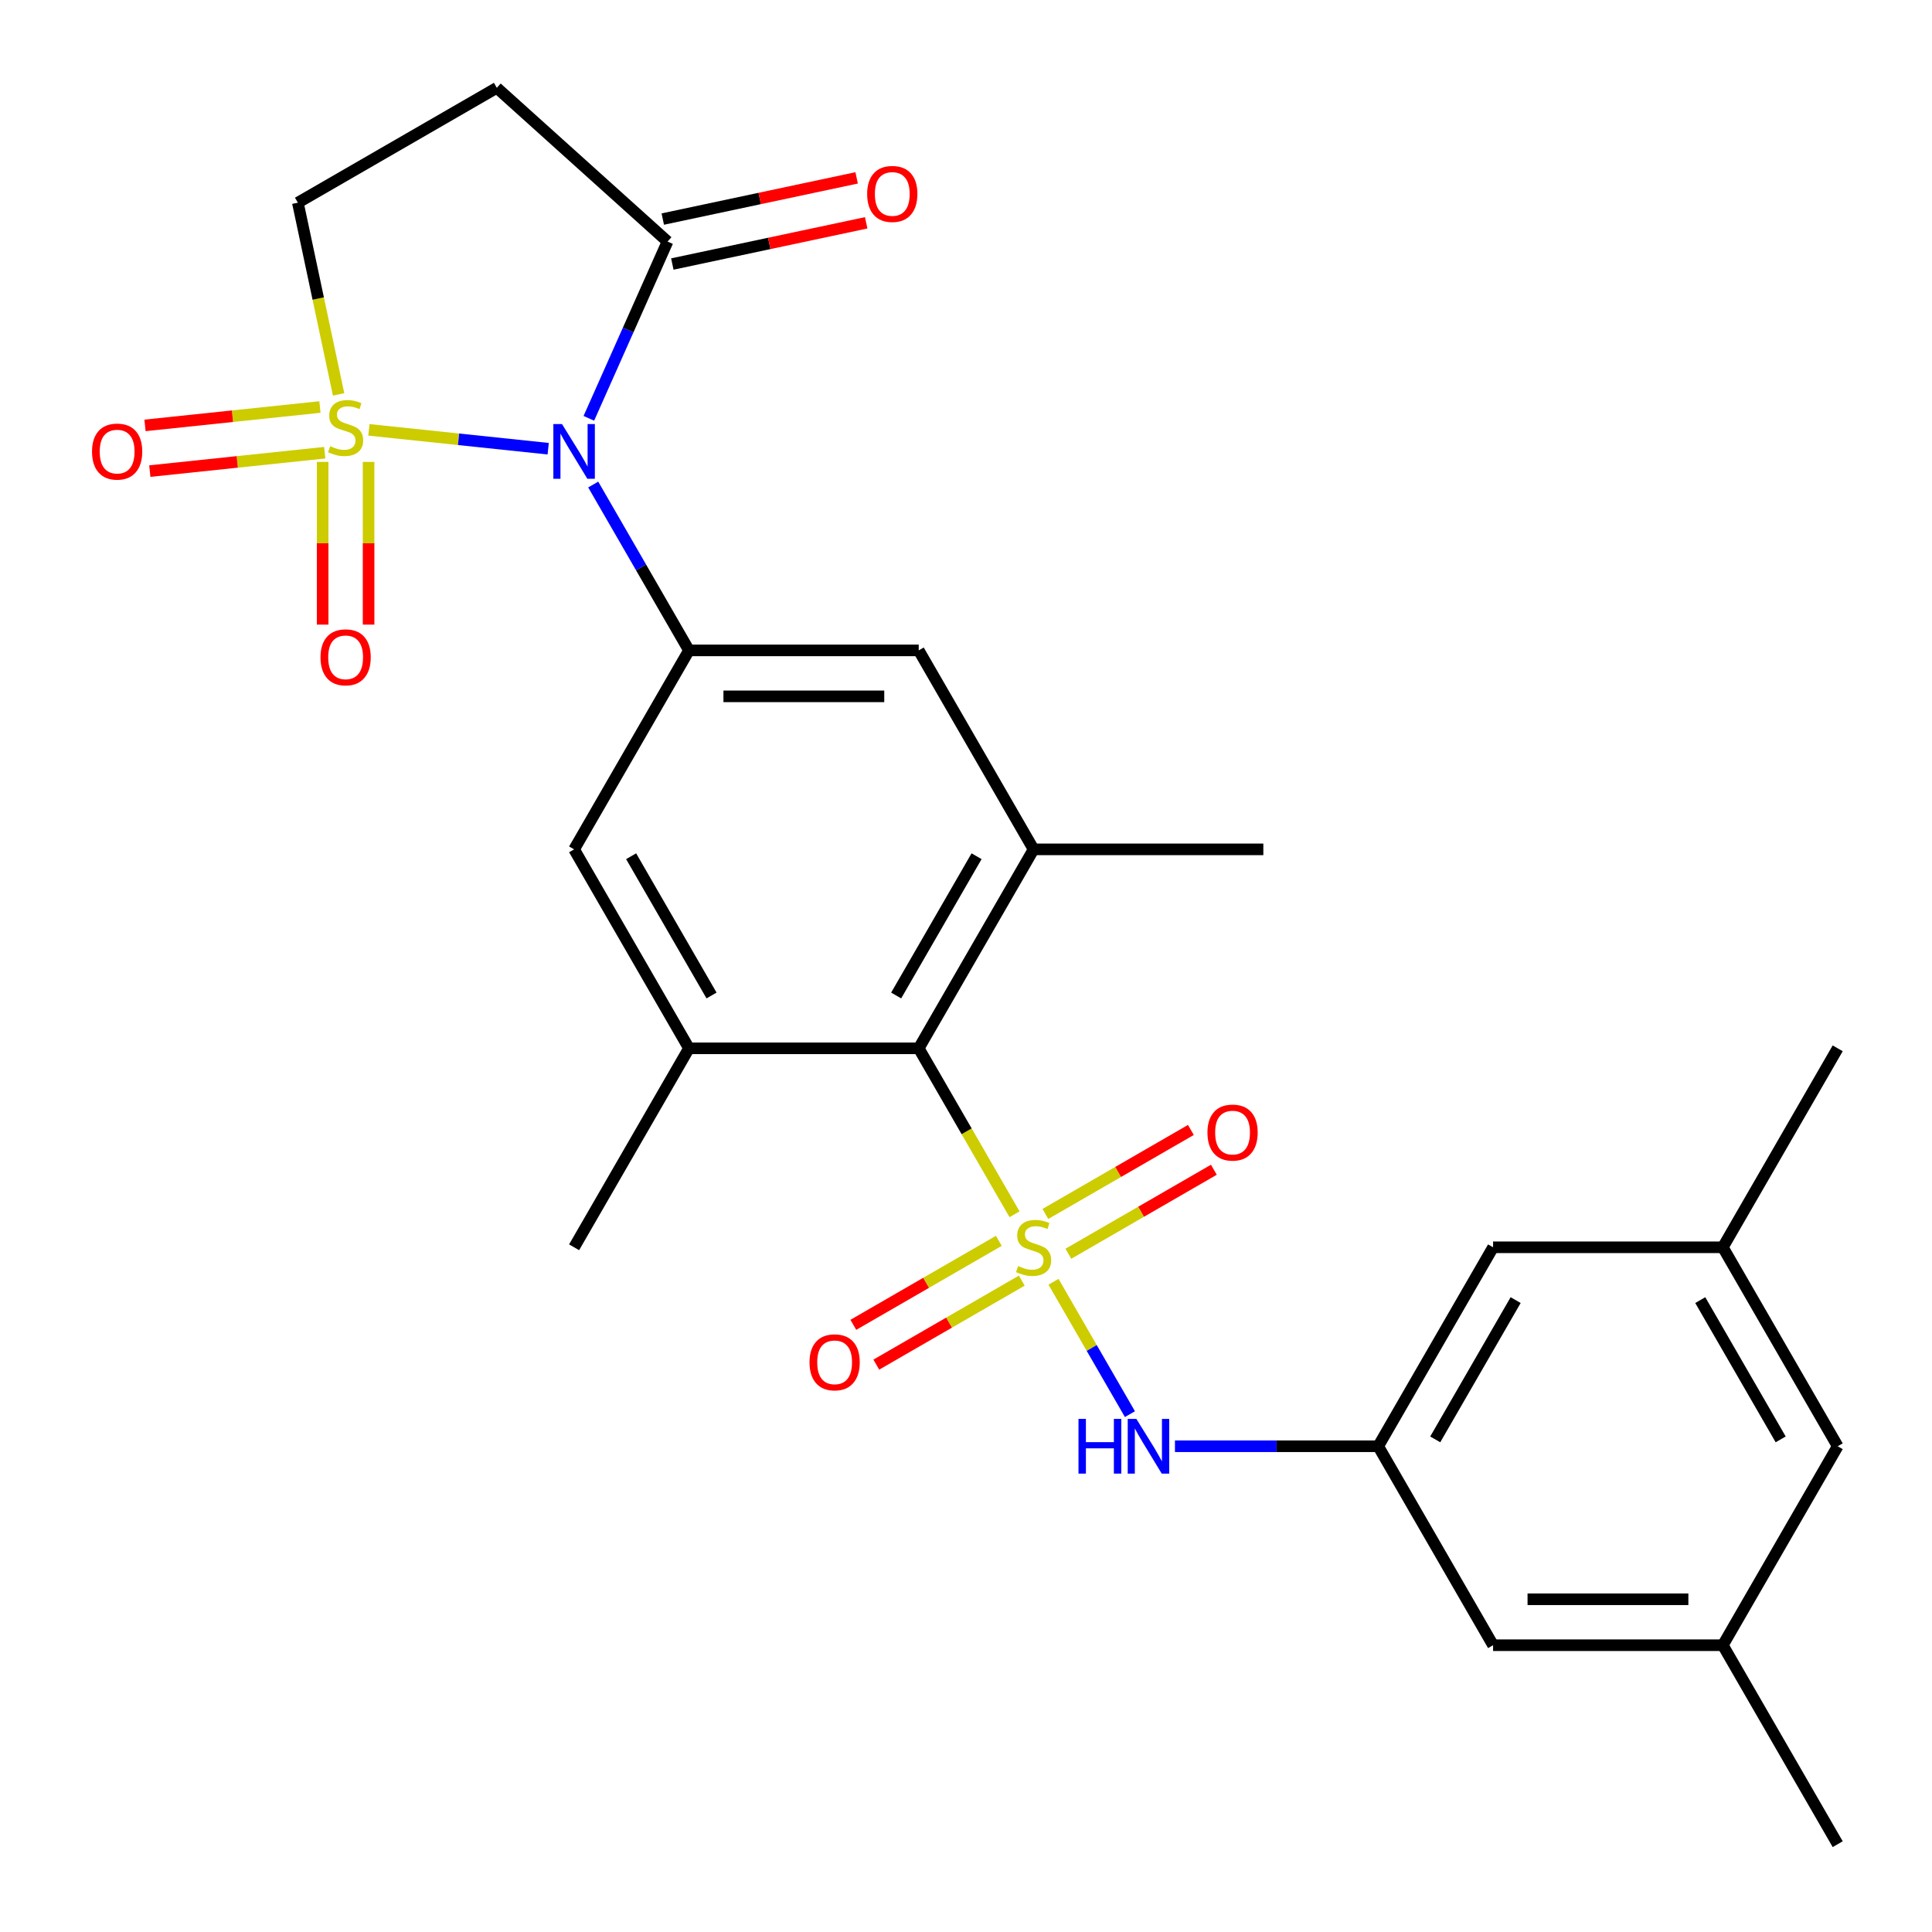 <?xml version='1.0' encoding='iso-8859-1'?>
<svg version='1.1' baseProfile='full'
              xmlns='http://www.w3.org/2000/svg'
                      xmlns:rdkit='http://www.rdkit.org/xml'
                      xmlns:xlink='http://www.w3.org/1999/xlink'
                  xml:space='preserve'
width='1000px' height='1000px' viewBox='0 0 1000 1000'>
<!-- END OF HEADER -->
<rect style='opacity:1.0;fill:#FFFFFF;stroke:none' width='1000' height='1000' x='0' y='0'> </rect>
<path class='bond-1' d='M 190.945,222.496 L 237.345,227.373' style='fill:none;fill-rule:evenodd;stroke:#CCCC00;stroke-width:6px;stroke-linecap:butt;stroke-linejoin:miter;stroke-opacity:1' />
<path class='bond-1' d='M 237.345,227.373 L 283.746,232.25' style='fill:none;fill-rule:evenodd;stroke:#0000FF;stroke-width:6px;stroke-linecap:butt;stroke-linejoin:miter;stroke-opacity:1' />
<path class='bond-9' d='M 175.259,204.136 L 164.713,154.524' style='fill:none;fill-rule:evenodd;stroke:#CCCC00;stroke-width:6px;stroke-linecap:butt;stroke-linejoin:miter;stroke-opacity:1' />
<path class='bond-9' d='M 164.713,154.524 L 154.168,104.912' style='fill:none;fill-rule:evenodd;stroke:#000000;stroke-width:6px;stroke-linecap:butt;stroke-linejoin:miter;stroke-opacity:1' />
<path class='bond-14' d='M 167,239.082 L 167,281.19' style='fill:none;fill-rule:evenodd;stroke:#CCCC00;stroke-width:6px;stroke-linecap:butt;stroke-linejoin:miter;stroke-opacity:1' />
<path class='bond-14' d='M 167,281.19 L 167,323.298' style='fill:none;fill-rule:evenodd;stroke:#FF0000;stroke-width:6px;stroke-linecap:butt;stroke-linejoin:miter;stroke-opacity:1' />
<path class='bond-14' d='M 190.783,239.082 L 190.783,281.19' style='fill:none;fill-rule:evenodd;stroke:#CCCC00;stroke-width:6px;stroke-linecap:butt;stroke-linejoin:miter;stroke-opacity:1' />
<path class='bond-14' d='M 190.783,281.19 L 190.783,323.298' style='fill:none;fill-rule:evenodd;stroke:#FF0000;stroke-width:6px;stroke-linecap:butt;stroke-linejoin:miter;stroke-opacity:1' />
<path class='bond-15' d='M 165.596,210.669 L 120.325,215.428' style='fill:none;fill-rule:evenodd;stroke:#CCCC00;stroke-width:6px;stroke-linecap:butt;stroke-linejoin:miter;stroke-opacity:1' />
<path class='bond-15' d='M 120.325,215.428 L 75.055,220.186' style='fill:none;fill-rule:evenodd;stroke:#FF0000;stroke-width:6px;stroke-linecap:butt;stroke-linejoin:miter;stroke-opacity:1' />
<path class='bond-15' d='M 168.082,234.322 L 122.811,239.08' style='fill:none;fill-rule:evenodd;stroke:#CCCC00;stroke-width:6px;stroke-linecap:butt;stroke-linejoin:miter;stroke-opacity:1' />
<path class='bond-15' d='M 122.811,239.08 L 77.541,243.839' style='fill:none;fill-rule:evenodd;stroke:#FF0000;stroke-width:6px;stroke-linecap:butt;stroke-linejoin:miter;stroke-opacity:1' />
<path class='bond-0' d='M 525.118,628.501 L 500.323,585.556' style='fill:none;fill-rule:evenodd;stroke:#CCCC00;stroke-width:6px;stroke-linecap:butt;stroke-linejoin:miter;stroke-opacity:1' />
<path class='bond-0' d='M 500.323,585.556 L 475.529,542.61' style='fill:none;fill-rule:evenodd;stroke:#000000;stroke-width:6px;stroke-linecap:butt;stroke-linejoin:miter;stroke-opacity:1' />
<path class='bond-5' d='M 545.294,663.447 L 565.072,697.704' style='fill:none;fill-rule:evenodd;stroke:#CCCC00;stroke-width:6px;stroke-linecap:butt;stroke-linejoin:miter;stroke-opacity:1' />
<path class='bond-5' d='M 565.072,697.704 L 584.85,731.96' style='fill:none;fill-rule:evenodd;stroke:#0000FF;stroke-width:6px;stroke-linecap:butt;stroke-linejoin:miter;stroke-opacity:1' />
<path class='bond-12' d='M 516.988,642.255 L 479.335,663.993' style='fill:none;fill-rule:evenodd;stroke:#CCCC00;stroke-width:6px;stroke-linecap:butt;stroke-linejoin:miter;stroke-opacity:1' />
<path class='bond-12' d='M 479.335,663.993 L 441.682,685.732' style='fill:none;fill-rule:evenodd;stroke:#FF0000;stroke-width:6px;stroke-linecap:butt;stroke-linejoin:miter;stroke-opacity:1' />
<path class='bond-12' d='M 528.879,662.851 L 491.226,684.59' style='fill:none;fill-rule:evenodd;stroke:#CCCC00;stroke-width:6px;stroke-linecap:butt;stroke-linejoin:miter;stroke-opacity:1' />
<path class='bond-12' d='M 491.226,684.59 L 453.573,706.329' style='fill:none;fill-rule:evenodd;stroke:#FF0000;stroke-width:6px;stroke-linecap:butt;stroke-linejoin:miter;stroke-opacity:1' />
<path class='bond-13' d='M 552.985,648.934 L 590.638,627.195' style='fill:none;fill-rule:evenodd;stroke:#CCCC00;stroke-width:6px;stroke-linecap:butt;stroke-linejoin:miter;stroke-opacity:1' />
<path class='bond-13' d='M 590.638,627.195 L 628.291,605.456' style='fill:none;fill-rule:evenodd;stroke:#FF0000;stroke-width:6px;stroke-linecap:butt;stroke-linejoin:miter;stroke-opacity:1' />
<path class='bond-13' d='M 541.094,628.337 L 578.747,606.598' style='fill:none;fill-rule:evenodd;stroke:#CCCC00;stroke-width:6px;stroke-linecap:butt;stroke-linejoin:miter;stroke-opacity:1' />
<path class='bond-13' d='M 578.747,606.598 L 616.4,584.859' style='fill:none;fill-rule:evenodd;stroke:#FF0000;stroke-width:6px;stroke-linecap:butt;stroke-linejoin:miter;stroke-opacity:1' />
<path class='bond-2' d='M 307.047,250.792 L 331.83,293.717' style='fill:none;fill-rule:evenodd;stroke:#0000FF;stroke-width:6px;stroke-linecap:butt;stroke-linejoin:miter;stroke-opacity:1' />
<path class='bond-2' d='M 331.83,293.717 L 356.613,336.643' style='fill:none;fill-rule:evenodd;stroke:#000000;stroke-width:6px;stroke-linecap:butt;stroke-linejoin:miter;stroke-opacity:1' />
<path class='bond-4' d='M 304.784,216.526 L 325.153,170.775' style='fill:none;fill-rule:evenodd;stroke:#0000FF;stroke-width:6px;stroke-linecap:butt;stroke-linejoin:miter;stroke-opacity:1' />
<path class='bond-4' d='M 325.153,170.775 L 345.523,125.024' style='fill:none;fill-rule:evenodd;stroke:#000000;stroke-width:6px;stroke-linecap:butt;stroke-linejoin:miter;stroke-opacity:1' />
<path class='bond-10' d='M 356.613,336.643 L 297.156,439.627' style='fill:none;fill-rule:evenodd;stroke:#000000;stroke-width:6px;stroke-linecap:butt;stroke-linejoin:miter;stroke-opacity:1' />
<path class='bond-11' d='M 356.613,336.643 L 475.529,336.643' style='fill:none;fill-rule:evenodd;stroke:#000000;stroke-width:6px;stroke-linecap:butt;stroke-linejoin:miter;stroke-opacity:1' />
<path class='bond-11' d='M 374.451,360.426 L 457.691,360.426' style='fill:none;fill-rule:evenodd;stroke:#000000;stroke-width:6px;stroke-linecap:butt;stroke-linejoin:miter;stroke-opacity:1' />
<path class='bond-3' d='M 475.529,542.61 L 534.987,439.627' style='fill:none;fill-rule:evenodd;stroke:#000000;stroke-width:6px;stroke-linecap:butt;stroke-linejoin:miter;stroke-opacity:1' />
<path class='bond-3' d='M 463.851,515.271 L 505.471,443.183' style='fill:none;fill-rule:evenodd;stroke:#000000;stroke-width:6px;stroke-linecap:butt;stroke-linejoin:miter;stroke-opacity:1' />
<path class='bond-28' d='M 475.529,542.61 L 356.613,542.61' style='fill:none;fill-rule:evenodd;stroke:#000000;stroke-width:6px;stroke-linecap:butt;stroke-linejoin:miter;stroke-opacity:1' />
<path class='bond-17' d='M 347.995,136.656 L 398.167,125.992' style='fill:none;fill-rule:evenodd;stroke:#000000;stroke-width:6px;stroke-linecap:butt;stroke-linejoin:miter;stroke-opacity:1' />
<path class='bond-17' d='M 398.167,125.992 L 448.339,115.327' style='fill:none;fill-rule:evenodd;stroke:#FF0000;stroke-width:6px;stroke-linecap:butt;stroke-linejoin:miter;stroke-opacity:1' />
<path class='bond-17' d='M 343.051,113.393 L 393.223,102.728' style='fill:none;fill-rule:evenodd;stroke:#000000;stroke-width:6px;stroke-linecap:butt;stroke-linejoin:miter;stroke-opacity:1' />
<path class='bond-17' d='M 393.223,102.728 L 443.394,92.064' style='fill:none;fill-rule:evenodd;stroke:#FF0000;stroke-width:6px;stroke-linecap:butt;stroke-linejoin:miter;stroke-opacity:1' />
<path class='bond-27' d='M 345.523,125.024 L 257.152,45.455' style='fill:none;fill-rule:evenodd;stroke:#000000;stroke-width:6px;stroke-linecap:butt;stroke-linejoin:miter;stroke-opacity:1' />
<path class='bond-16' d='M 608.157,748.578 L 660.758,748.578' style='fill:none;fill-rule:evenodd;stroke:#0000FF;stroke-width:6px;stroke-linecap:butt;stroke-linejoin:miter;stroke-opacity:1' />
<path class='bond-16' d='M 660.758,748.578 L 713.36,748.578' style='fill:none;fill-rule:evenodd;stroke:#000000;stroke-width:6px;stroke-linecap:butt;stroke-linejoin:miter;stroke-opacity:1' />
<path class='bond-6' d='M 534.987,439.627 L 475.529,336.643' style='fill:none;fill-rule:evenodd;stroke:#000000;stroke-width:6px;stroke-linecap:butt;stroke-linejoin:miter;stroke-opacity:1' />
<path class='bond-24' d='M 534.987,439.627 L 653.902,439.627' style='fill:none;fill-rule:evenodd;stroke:#000000;stroke-width:6px;stroke-linecap:butt;stroke-linejoin:miter;stroke-opacity:1' />
<path class='bond-7' d='M 356.613,542.61 L 297.156,439.627' style='fill:none;fill-rule:evenodd;stroke:#000000;stroke-width:6px;stroke-linecap:butt;stroke-linejoin:miter;stroke-opacity:1' />
<path class='bond-7' d='M 368.291,515.271 L 326.671,443.183' style='fill:none;fill-rule:evenodd;stroke:#000000;stroke-width:6px;stroke-linecap:butt;stroke-linejoin:miter;stroke-opacity:1' />
<path class='bond-23' d='M 356.613,542.61 L 297.156,645.594' style='fill:none;fill-rule:evenodd;stroke:#000000;stroke-width:6px;stroke-linecap:butt;stroke-linejoin:miter;stroke-opacity:1' />
<path class='bond-8' d='M 257.152,45.455 L 154.168,104.912' style='fill:none;fill-rule:evenodd;stroke:#000000;stroke-width:6px;stroke-linecap:butt;stroke-linejoin:miter;stroke-opacity:1' />
<path class='bond-20' d='M 713.36,748.578 L 772.817,645.594' style='fill:none;fill-rule:evenodd;stroke:#000000;stroke-width:6px;stroke-linecap:butt;stroke-linejoin:miter;stroke-opacity:1' />
<path class='bond-20' d='M 742.875,745.022 L 784.495,672.933' style='fill:none;fill-rule:evenodd;stroke:#000000;stroke-width:6px;stroke-linecap:butt;stroke-linejoin:miter;stroke-opacity:1' />
<path class='bond-21' d='M 713.36,748.578 L 772.817,851.562' style='fill:none;fill-rule:evenodd;stroke:#000000;stroke-width:6px;stroke-linecap:butt;stroke-linejoin:miter;stroke-opacity:1' />
<path class='bond-18' d='M 891.733,851.562 L 772.817,851.562' style='fill:none;fill-rule:evenodd;stroke:#000000;stroke-width:6px;stroke-linecap:butt;stroke-linejoin:miter;stroke-opacity:1' />
<path class='bond-18' d='M 873.895,827.779 L 790.655,827.779' style='fill:none;fill-rule:evenodd;stroke:#000000;stroke-width:6px;stroke-linecap:butt;stroke-linejoin:miter;stroke-opacity:1' />
<path class='bond-22' d='M 891.733,851.562 L 951.19,748.578' style='fill:none;fill-rule:evenodd;stroke:#000000;stroke-width:6px;stroke-linecap:butt;stroke-linejoin:miter;stroke-opacity:1' />
<path class='bond-26' d='M 891.733,851.562 L 951.19,954.545' style='fill:none;fill-rule:evenodd;stroke:#000000;stroke-width:6px;stroke-linecap:butt;stroke-linejoin:miter;stroke-opacity:1' />
<path class='bond-19' d='M 891.733,645.594 L 772.817,645.594' style='fill:none;fill-rule:evenodd;stroke:#000000;stroke-width:6px;stroke-linecap:butt;stroke-linejoin:miter;stroke-opacity:1' />
<path class='bond-25' d='M 891.733,645.594 L 951.19,542.61' style='fill:none;fill-rule:evenodd;stroke:#000000;stroke-width:6px;stroke-linecap:butt;stroke-linejoin:miter;stroke-opacity:1' />
<path class='bond-29' d='M 891.733,645.594 L 951.19,748.578' style='fill:none;fill-rule:evenodd;stroke:#000000;stroke-width:6px;stroke-linecap:butt;stroke-linejoin:miter;stroke-opacity:1' />
<path class='bond-29' d='M 880.055,672.933 L 921.675,745.022' style='fill:none;fill-rule:evenodd;stroke:#000000;stroke-width:6px;stroke-linecap:butt;stroke-linejoin:miter;stroke-opacity:1' />
<path  class='atom-0' d='M 170.892 230.949
Q 171.212 231.069, 172.532 231.629
Q 173.852 232.189, 175.292 232.549
Q 176.772 232.869, 178.212 232.869
Q 180.892 232.869, 182.452 231.589
Q 184.012 230.269, 184.012 227.989
Q 184.012 226.429, 183.212 225.469
Q 182.452 224.509, 181.252 223.989
Q 180.052 223.469, 178.052 222.869
Q 175.532 222.109, 174.012 221.389
Q 172.532 220.669, 171.452 219.149
Q 170.412 217.629, 170.412 215.069
Q 170.412 211.509, 172.812 209.309
Q 175.252 207.109, 180.052 207.109
Q 183.332 207.109, 187.052 208.669
L 186.132 211.749
Q 182.732 210.349, 180.172 210.349
Q 177.412 210.349, 175.892 211.509
Q 174.372 212.629, 174.412 214.589
Q 174.412 216.109, 175.172 217.029
Q 175.972 217.949, 177.092 218.469
Q 178.252 218.989, 180.172 219.589
Q 182.732 220.389, 184.252 221.189
Q 185.772 221.989, 186.852 223.629
Q 187.972 225.229, 187.972 227.989
Q 187.972 231.909, 185.332 234.029
Q 182.732 236.109, 178.372 236.109
Q 175.852 236.109, 173.932 235.549
Q 172.052 235.029, 169.812 234.109
L 170.892 230.949
' fill='#CCCC00'/>
<path  class='atom-1' d='M 526.987 655.314
Q 527.307 655.434, 528.627 655.994
Q 529.947 656.554, 531.387 656.914
Q 532.867 657.234, 534.307 657.234
Q 536.987 657.234, 538.547 655.954
Q 540.107 654.634, 540.107 652.354
Q 540.107 650.794, 539.307 649.834
Q 538.547 648.874, 537.347 648.354
Q 536.147 647.834, 534.147 647.234
Q 531.627 646.474, 530.107 645.754
Q 528.627 645.034, 527.547 643.514
Q 526.507 641.994, 526.507 639.434
Q 526.507 635.874, 528.907 633.674
Q 531.347 631.474, 536.147 631.474
Q 539.427 631.474, 543.147 633.034
L 542.227 636.114
Q 538.827 634.714, 536.267 634.714
Q 533.507 634.714, 531.987 635.874
Q 530.467 636.994, 530.507 638.954
Q 530.507 640.474, 531.267 641.394
Q 532.067 642.314, 533.187 642.834
Q 534.347 643.354, 536.267 643.954
Q 538.827 644.754, 540.347 645.554
Q 541.867 646.354, 542.947 647.994
Q 544.067 649.594, 544.067 652.354
Q 544.067 656.274, 541.427 658.394
Q 538.827 660.474, 534.467 660.474
Q 531.947 660.474, 530.027 659.914
Q 528.147 659.394, 525.907 658.474
L 526.987 655.314
' fill='#CCCC00'/>
<path  class='atom-2' d='M 290.896 219.499
L 300.176 234.499
Q 301.096 235.979, 302.576 238.659
Q 304.056 241.339, 304.136 241.499
L 304.136 219.499
L 307.896 219.499
L 307.896 247.819
L 304.016 247.819
L 294.056 231.419
Q 292.896 229.499, 291.656 227.299
Q 290.456 225.099, 290.096 224.419
L 290.096 247.819
L 286.416 247.819
L 286.416 219.499
L 290.896 219.499
' fill='#0000FF'/>
<path  class='atom-6' d='M 558.224 734.418
L 562.064 734.418
L 562.064 746.458
L 576.544 746.458
L 576.544 734.418
L 580.384 734.418
L 580.384 762.738
L 576.544 762.738
L 576.544 749.658
L 562.064 749.658
L 562.064 762.738
L 558.224 762.738
L 558.224 734.418
' fill='#0000FF'/>
<path  class='atom-6' d='M 588.184 734.418
L 597.464 749.418
Q 598.384 750.898, 599.864 753.578
Q 601.344 756.258, 601.424 756.418
L 601.424 734.418
L 605.184 734.418
L 605.184 762.738
L 601.304 762.738
L 591.344 746.338
Q 590.184 744.418, 588.944 742.218
Q 587.744 740.018, 587.384 739.338
L 587.384 762.738
L 583.704 762.738
L 583.704 734.418
L 588.184 734.418
' fill='#0000FF'/>
<path  class='atom-13' d='M 419.003 705.132
Q 419.003 698.332, 422.363 694.532
Q 425.723 690.732, 432.003 690.732
Q 438.283 690.732, 441.643 694.532
Q 445.003 698.332, 445.003 705.132
Q 445.003 712.012, 441.603 715.932
Q 438.203 719.812, 432.003 719.812
Q 425.763 719.812, 422.363 715.932
Q 419.003 712.052, 419.003 705.132
M 432.003 716.612
Q 436.323 716.612, 438.643 713.732
Q 441.003 710.812, 441.003 705.132
Q 441.003 699.572, 438.643 696.772
Q 436.323 693.932, 432.003 693.932
Q 427.683 693.932, 425.323 696.732
Q 423.003 699.532, 423.003 705.132
Q 423.003 710.852, 425.323 713.732
Q 427.683 716.612, 432.003 716.612
' fill='#FF0000'/>
<path  class='atom-14' d='M 624.97 586.216
Q 624.97 579.416, 628.33 575.616
Q 631.69 571.816, 637.97 571.816
Q 644.25 571.816, 647.61 575.616
Q 650.97 579.416, 650.97 586.216
Q 650.97 593.096, 647.57 597.016
Q 644.17 600.896, 637.97 600.896
Q 631.73 600.896, 628.33 597.016
Q 624.97 593.136, 624.97 586.216
M 637.97 597.696
Q 642.29 597.696, 644.61 594.816
Q 646.97 591.896, 646.97 586.216
Q 646.97 580.656, 644.61 577.856
Q 642.29 575.016, 637.97 575.016
Q 633.65 575.016, 631.29 577.816
Q 628.97 580.616, 628.97 586.216
Q 628.97 591.936, 631.29 594.816
Q 633.65 597.696, 637.97 597.696
' fill='#FF0000'/>
<path  class='atom-15' d='M 165.892 340.224
Q 165.892 333.424, 169.252 329.624
Q 172.612 325.824, 178.892 325.824
Q 185.172 325.824, 188.532 329.624
Q 191.892 333.424, 191.892 340.224
Q 191.892 347.104, 188.492 351.024
Q 185.092 354.904, 178.892 354.904
Q 172.652 354.904, 169.252 351.024
Q 165.892 347.144, 165.892 340.224
M 178.892 351.704
Q 183.212 351.704, 185.532 348.824
Q 187.892 345.904, 187.892 340.224
Q 187.892 334.664, 185.532 331.864
Q 183.212 329.024, 178.892 329.024
Q 174.572 329.024, 172.212 331.824
Q 169.892 334.624, 169.892 340.224
Q 169.892 345.944, 172.212 348.824
Q 174.572 351.704, 178.892 351.704
' fill='#FF0000'/>
<path  class='atom-16' d='M 47.628 233.739
Q 47.628 226.939, 50.988 223.139
Q 54.348 219.339, 60.628 219.339
Q 66.908 219.339, 70.268 223.139
Q 73.628 226.939, 73.628 233.739
Q 73.628 240.619, 70.228 244.539
Q 66.828 248.419, 60.628 248.419
Q 54.388 248.419, 50.988 244.539
Q 47.628 240.659, 47.628 233.739
M 60.628 245.219
Q 64.948 245.219, 67.268 242.339
Q 69.628 239.419, 69.628 233.739
Q 69.628 228.179, 67.268 225.379
Q 64.948 222.539, 60.628 222.539
Q 56.308 222.539, 53.948 225.339
Q 51.628 228.139, 51.628 233.739
Q 51.628 239.459, 53.948 242.339
Q 56.308 245.219, 60.628 245.219
' fill='#FF0000'/>
<path  class='atom-18' d='M 448.84 100.381
Q 448.84 93.581, 452.2 89.781
Q 455.56 85.981, 461.84 85.981
Q 468.12 85.981, 471.48 89.781
Q 474.84 93.581, 474.84 100.381
Q 474.84 107.261, 471.44 111.181
Q 468.04 115.061, 461.84 115.061
Q 455.6 115.061, 452.2 111.181
Q 448.84 107.301, 448.84 100.381
M 461.84 111.861
Q 466.16 111.861, 468.48 108.981
Q 470.84 106.061, 470.84 100.381
Q 470.84 94.821, 468.48 92.021
Q 466.16 89.181, 461.84 89.181
Q 457.52 89.181, 455.16 91.981
Q 452.84 94.781, 452.84 100.381
Q 452.84 106.101, 455.16 108.981
Q 457.52 111.861, 461.84 111.861
' fill='#FF0000'/>
</svg>
